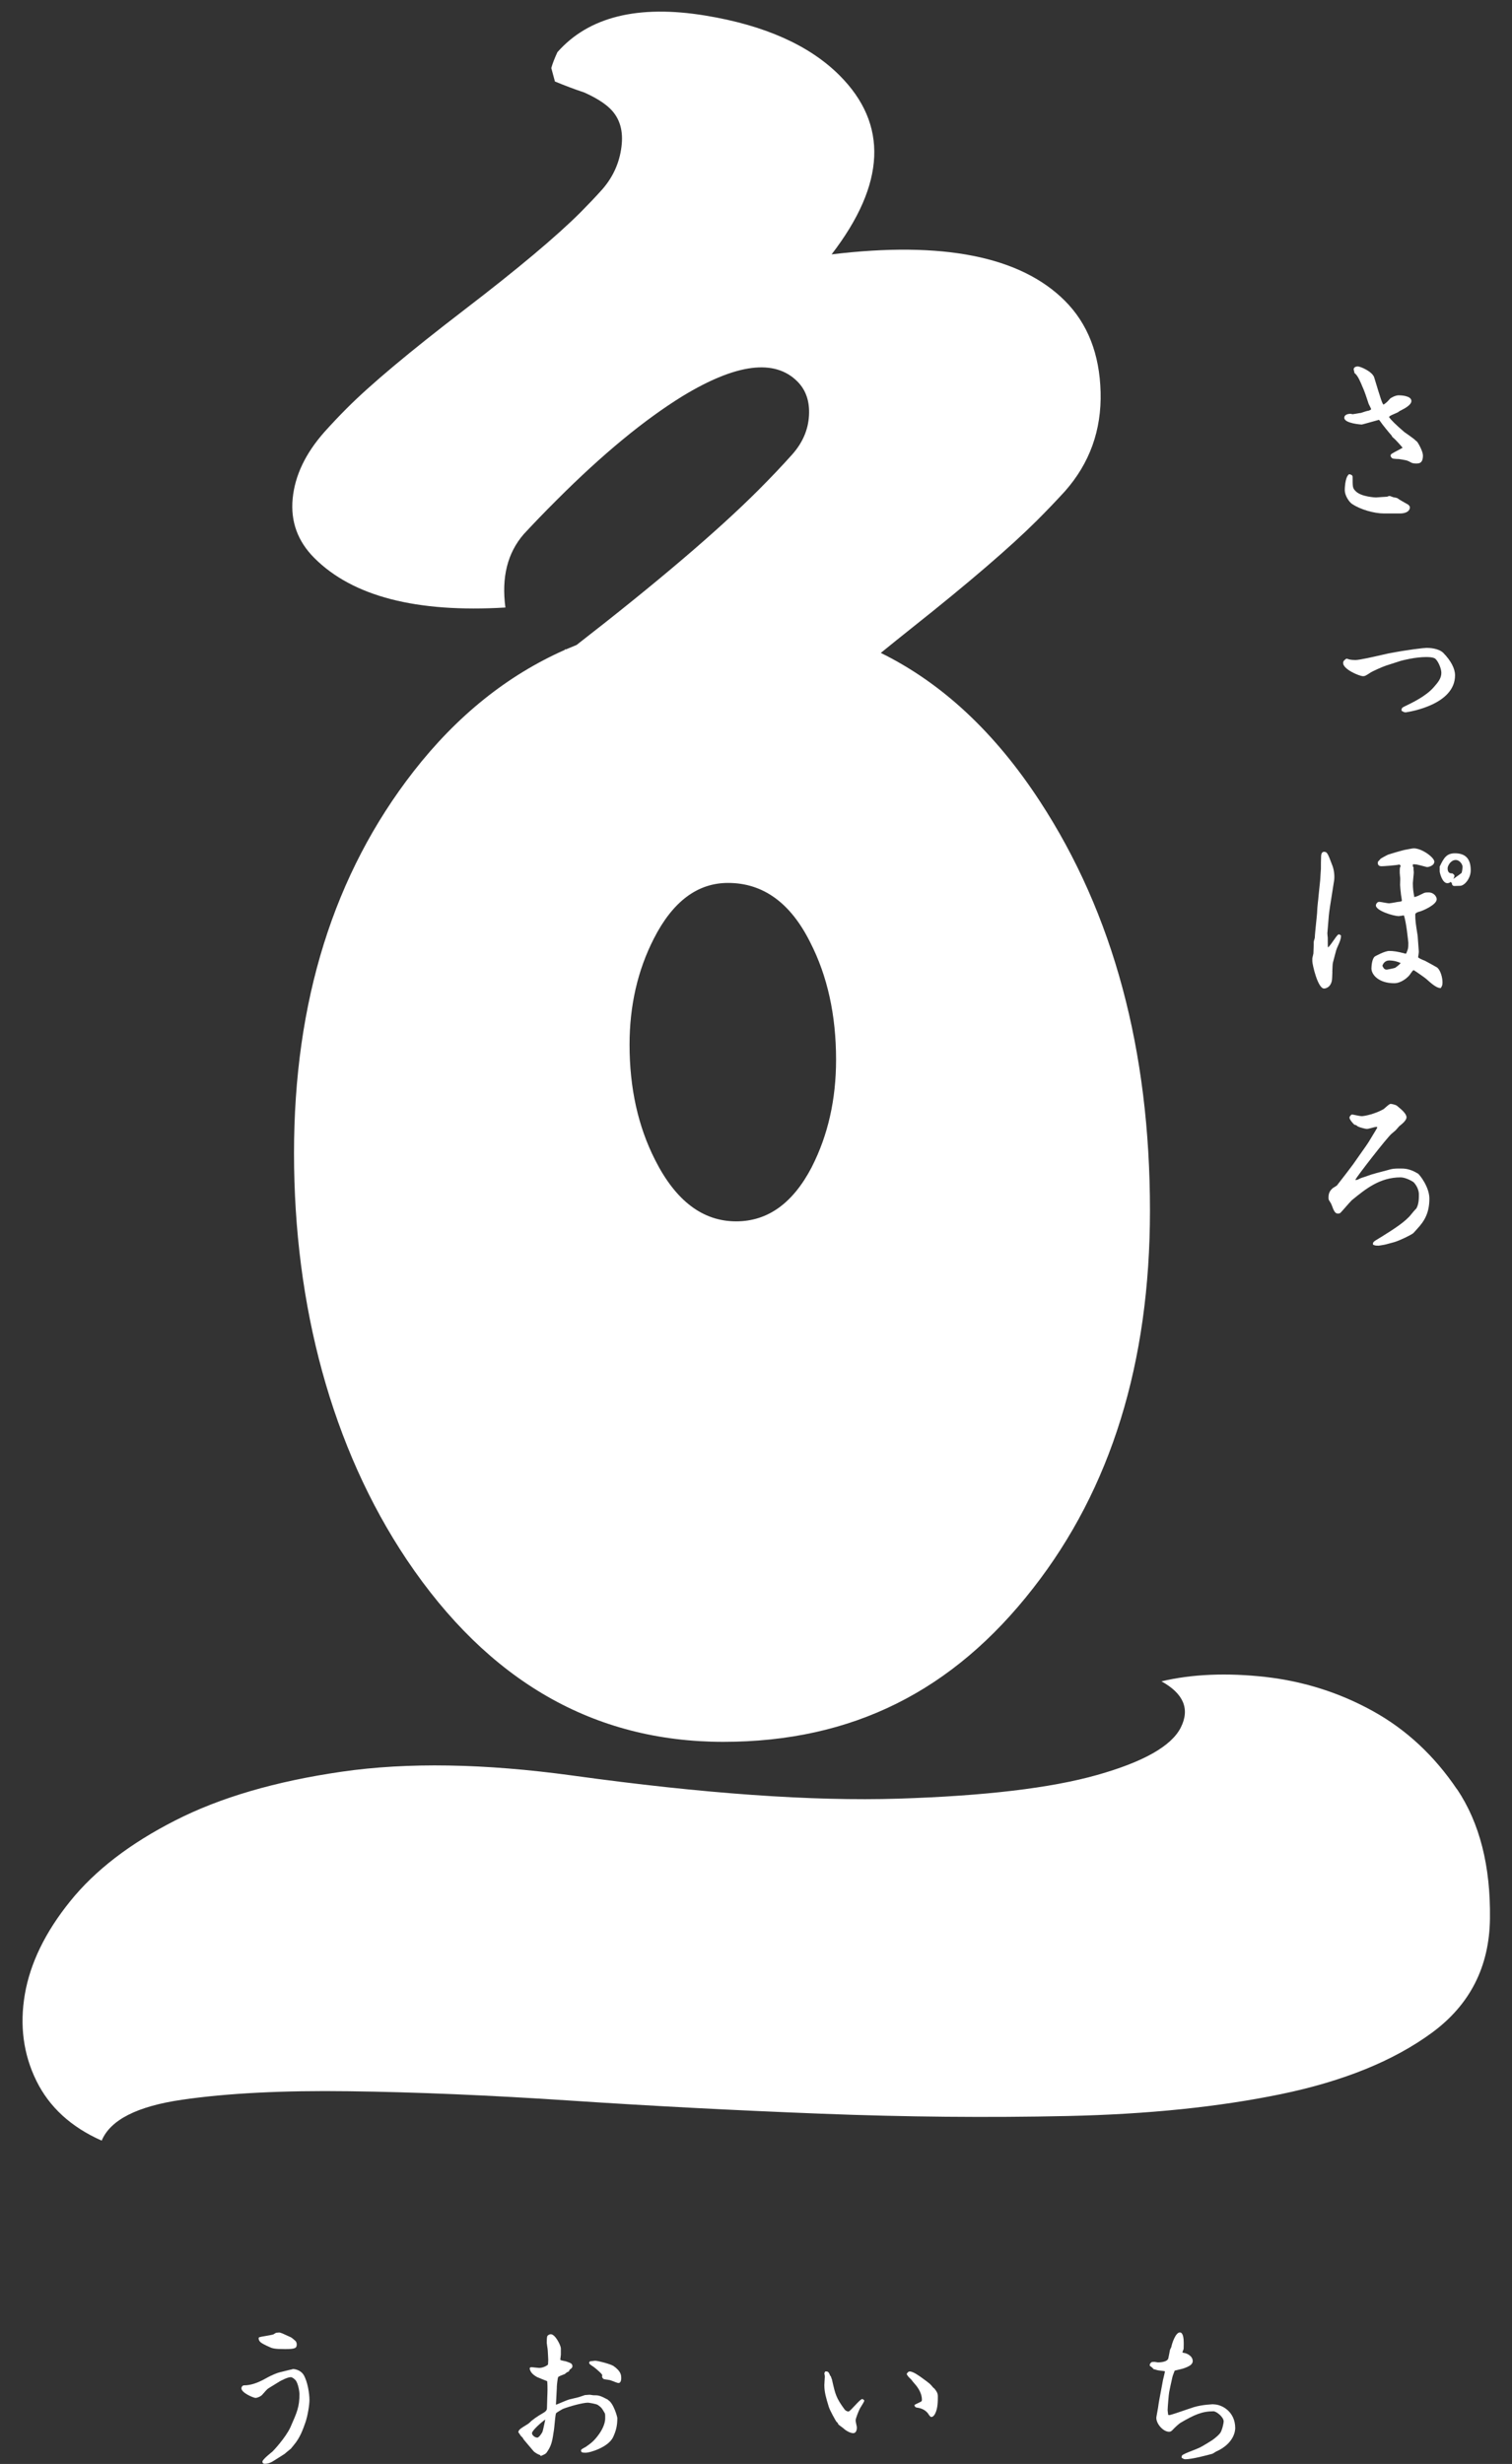 <?xml version="1.0" encoding="UTF-8"?>
<svg id="_レイヤー_1" data-name="レイヤー 1" xmlns="http://www.w3.org/2000/svg" viewBox="0 0 183.18 298.43">
  <rect x="0" y="0" width="183.18" height="298.43" fill="#333333" stroke="none"/>
  <defs>
    <style>
      .cls-1 {
        fill: #fff;
      }
    </style>
  </defs>
  <g>
    <g>
      <path class="cls-1" d="m35.42,286.97c-.08,0-.56.12-1.24.29l-.33.08c-.16.04-.85.27-1.63.72-1.03.58-1.87.85-2.65.85-.17,0-.32.17-.32.36,0,.55,1.46,1.16,1.71,1.16.21,0,.62-.17.81-.38l.07-.08c.34-.39.53-.61.7-.71l1.33-.82c.14-.08.94-.52,1.36-.52.16,0,.4.18.56.35.36.41.49,1.49.49,1.68,0,1.56-.29,2.2-1.05,3.93l-.03.07c-.56,1.26-2.14,2.96-2.25,3.03-.05.04-1.16.91-1.16,1.17,0,.1.04.26.28.26.42,0,.72-.13,1.04-.33l.46-.29c.84-.53.95-.59,1.05-.7.06-.06.37-.3.62-.51.03-.03.1-.12.18-.22.07-.09.15-.19.18-.22.75-.89,1.08-1.83,1.4-2.73.28-.81.49-2.13.49-2.73,0-.77-.22-2.21-.7-3.03-.3-.5-.91-.72-1.36-.72Z"/>
      <path class="cls-1" d="m32.37,284.14l.15.07c.45.22.69.31,2.01.31,1.25,0,1.42-.12,1.42-.58,0-.1-.04-.31-.17-.42l-.04-.04c-.21-.18-.41-.35-.5-.39-.06-.02-.2-.09-.35-.16-.49-.23-.9-.42-1.07-.42,0,0-.06,0-.13.01-.07,0-.19.02-.21.02h-.02s-.14.07-.26.15c-.04.02-.07.04-.08.05-.13.05-.59.13-.99.2-.31.05-.59.1-.71.14h-.01s-.08.09-.08.09v.03c.02.44.32.59,1.05.95Z"/>
      <path class="cls-1" d="m73.64,290.64c-1-.53-1.15-.53-1.77-.53-.02,0-.12-.02-.2-.03-.11-.02-.18-.03-.21-.03-.01,0-.1,0-.2.01-.15.01-.35.03-.4.03l-.29.1c-.4.14-.51.18-.98.28l-.17.04c-.37.08-.47.1-.9.27-.17.07-.92.39-1.15.48-.02-.07-.02-.15,0-.32l.09-1.74v-.12c0-.17.09-1,.16-1.17.02-.03.04-.04.12-.08.03-.02.07-.04.11-.06.05-.02.26-.11.4-.16.07-.03.13-.05.16-.06.02-.01.05-.04.12-.09.05-.04.13-.12.16-.13h.02s.04-.03.06-.04c.05-.02.1-.04.14-.06h.02s0-.03,0-.03c.05-.14.07-.17.16-.25.17-.09.26-.21.26-.37,0-.09-.04-.2-.13-.3-.05-.06-.61-.27-.67-.28-.61-.12-.67-.14-.67-.22,0-.03.02-.14.03-.25.02-.15.04-.3.04-.37v-.73c0-.33-.67-1.71-1.22-1.71-.17,0-.38.12-.43.25-.05.16-.06.51-.06.8,0,.04.02.17.05.37.03.2.07.45.07.53,0,.08.01.31.03.55.01.25.03.5.03.59,0,.19-.02.43-.03.59-.26.23-.71.4-1.07.4-.06,0-.25-.02-.44-.04-.21-.02-.42-.05-.5-.05s-.13.03-.19.09l-.02.02v.03c.05.41.34.75.9,1.06.15.07,1.07.44,1.22.5.01.05.04.24.04,1.04,0,.15-.01.58-.03,1-.01.44-.03.9-.03,1.06,0,.35,0,.49-.57.81-.52.29-1.3.83-1.53,1.1-.06.08-.46.33-.63.43-.12.07-.13.08-.13.08-.45.29-.56.39-.61.64v.03s.02.02.02.02c.02.02.07.1.12.17.1.16.17.27.22.3.17.17.18.18.27.36h0c.03.05,1,1.18,1.18,1.4.15.19.62.46.8.49l.11.13.04-.02c.39-.17.54-.23.66-.39.48-.69.57-1.04.71-1.63v-.04c.03-.08.06-.32.1-.57.03-.21.06-.42.08-.5.02-.11.04-.36.07-.64.05-.51.11-1.22.19-1.4h0c.07-.08.76-.49.81-.51.79-.31,2.42-.76,3.05-.76.07,0,1.01.13,1.22.29.42.31.43.32.77.9.1.15.1.2.1.7,0,.79-.52,1.6-.74,1.91-.6.84-.98,1.11-1.62,1.56-.02.01-.07.04-.13.07-.3.16-.44.25-.44.35,0,.28.21.28.62.28s2.67-.63,3.27-1.89c.37-.8.51-1.42.51-2.31,0-.13-.46-1.84-1.15-2.2Zm-7.58,2.42c-.02.09-.05.23-.08.38-.09.41-.22,1.04-.28,1.15-.34.56-.52.65-.61.65-.29,0-.64-.29-.64-.54,0-.31,1.17-1.36,1.6-1.64Z"/>
      <path class="cls-1" d="m74.31,286.56c-.3-.21-1.84-.63-2.2-.63-.03,0-.09,0-.2.02-.13.02-.34.04-.39.04h-.03s-.02.02-.02.02c-.04.04-.09.09-.09.15,0,.15.06.2.53.51.25.19.3.23.58.48l.09.08c.4.38.41.39.36.62v.02s0,.02,0,.02c.06.16.13.21.17.24.06.04.24.07.51.1.13.02.24.04.29.05.05.01.18.07.33.12.33.13.59.23.7.23.19,0,.32-.23.32-.56,0-.39,0-.84-.94-1.51Z"/>
      <path class="cls-1" d="m104.51,290.56c-.19,0-.48.31-.95.81-.29.31-.65.71-.77.71-.13,0-.36-.1-.46-.24-1.04-1.42-1.13-1.83-1.52-3.56v-.03s-.04-.1-.06-.15c-.03-.09-.07-.19-.09-.27h0s-.1-.11-.1-.11v-.03c-.15-.34-.22-.5-.56-.46h-.03s-.1.22-.1.22v.02c.04.14.06.28.06.4,0,.07-.01.27-.03.47-.01.21-.03.44-.03.53,0,.89.22,1.59.51,2.55l.03.1c.15.47.84,1.69.92,1.79.17.15.18.16.21.28.03.07.18.19.48.4.05.04.1.07.12.09.36.35.9.62,1.22.62.17,0,.45-.09.45-.69,0-.07-.04-.25-.08-.43-.03-.16-.07-.35-.07-.41,0-.27.38-1.19.52-1.45.02-.05.08-.14.15-.25.2-.33.36-.58.38-.7v-.02s-.01-.02-.01-.02c-.06-.08-.11-.12-.18-.12Z"/>
      <path class="cls-1" d="m113.22,289.32s-.04-.04-.08-.07c-.04-.04-.12-.1-.14-.13-.27-.34-.3-.38-1.12-.98-.43-.32-1.23-.91-1.66-.91-.19,0-.28.15-.34.25l-.03.05v.03c.15.27.23.35.54.64.1.14.31.4.43.53.55.61.87,1.3.87,1.91,0,.15-.03.19-.12.25-.04.02-.16.08-.3.15-.19.09-.39.18-.45.23l-.03.02v.04c.05.2.14.27.38.29.55.08,1.01.34,1.29.74.1.17.25.38.37.38.3,0,.48-.44.48-.44.31-.61.31-1.51.31-2.05,0-.4-.15-.61-.37-.89l-.02-.03Z"/>
      <path class="cls-1" d="m147.01,291.2s-1.34.03-2.4.36c-.13.04-.39.13-.72.24-.77.27-2.07.71-2.21.71-.06,0-.09,0-.15-.02-.02-.13-.07-.5-.07-.58,0-.25.13-1.92.19-2.2,0-.05.28-1.33.34-1.59.07-.33.09-.38.32-.99,1.18-.28,1.22-.3,1.67-.52.25-.11.52-.34.52-.63,0-.68-.8-.96-1-.99h-.02c-.1-.02-.23-.04-.23-.09,0-.02.04-.11.06-.17.05-.13.09-.21.09-.26,0-.07,0-.33.01-.52,0-.11,0-.2,0-.21,0-.46-.06-1.24-.47-1.24-.53,0-.98,1.41-1.03,1.76,0,.02-.05.1-.08.17-.05.1-.08.16-.09.2-.02.15-.17.88-.2,1.02-.09.35-.72.48-1.27.48-.02,0-.11-.02-.18-.03-.1-.02-.17-.03-.2-.03-.01,0-.04,0-.08,0-.05,0-.19.02-.22.01h-.03s-.06.04-.06.04c-.13.1-.19.15-.21.37v.03s.02.02.02.02c.31.24.33.26.44.39v.02s.03,0,.03,0c.03,0,.1.03.19.05.2.06.34.1.4.1h0l.24.03c.34.04.43.05.53.08-.02.13-.1.46-.16.71-.04.14-.07.27-.08.33-.01.08-.08.46-.17.92-.24,1.29-.36,1.91-.36,1.96-.01.17-.11.74-.19,1.16-.07.37-.09.52-.09.55,0,.76.85,1.69,1.54,1.69.16,0,.27-.04.46-.25.2-.23.74-.72.92-.83,1.68-.98,2.61-1.4,4.01-1.4.34,0,1.23.69,1.23,1.23,0,.19-.14.78-.24,1.03-.1.28-.19.5-.96,1.1-.22.19-1.54.97-1.67,1.02-.27.13-.65.28-1.01.42-.26.1-.51.2-.71.29l-.04.02c-.4.19-.48.23-.46.49v.03s.06.04.06.04c.1.06.22.14.39.14.78,0,2.54-.46,3.26-.66.07-.02.4-.23.42-.25,2.24-.99,2.36-2.56,2.36-2.86,0-1.97-1.58-2.88-2.64-2.88Z"/>
    </g>
    <g>
      <path class="cls-1" d="m176.53,216.74c-2.75-4.08-6.14-7.24-10.18-9.48-4.04-2.24-8.39-3.62-13.04-4.15-4.66-.52-8.86-.35-12.6.53,2.69,1.49,3.47,3.36,2.34,5.6-1.13,2.24-4.5,4.15-10.12,5.74-5.62,1.59-13.64,2.54-24.07,2.87-10.43.33-23.6-.6-39.51-2.8-10.66-1.46-19.99-1.62-27.97-.46-7.99,1.16-14.71,3.12-20.17,5.91-5.46,2.78-9.7,6.04-12.71,9.78-3.02,3.74-4.84,7.5-5.49,11.27-.64,3.77-.18,7.26,1.39,10.46,1.57,3.2,4.21,5.62,7.92,7.26,1.05-2.51,4.29-4.16,9.73-4.95,5.43-.79,12.18-1.14,20.23-1.03,8.05.1,17.03.48,26.94,1.14,9.91.66,19.99,1.18,30.24,1.58,10.25.4,20.21.49,29.88.28,9.67-.21,18.28-1.09,25.85-2.65,7.56-1.56,13.66-4.04,18.28-7.43,4.62-3.39,6.97-8,7.04-13.84.08-6.37-1.25-11.59-3.99-15.67Z"/>
      <path class="cls-1" d="m61.23,73.58c-.49-3.65.25-6.61,2.22-8.88,1.14-1.23,2.47-2.62,4-4.14,5.52-5.53,10.61-9.72,15.24-12.58,6.51-3.95,11.15-4.54,13.91-1.78,1.04,1.04,1.51,2.42,1.41,4.14-.1,1.73-.78,3.29-2.03,4.7-1.26,1.41-2.63,2.85-4.11,4.33-4.93,4.93-12.27,11.18-22.02,18.75-.45.18-.9.37-1.35.56l-.02-.08-.07.12c-6.94,3.08-13.05,7.97-18.31,14.72-9.66,12.4-14.48,27.82-14.48,46.25s4.55,35.61,13.66,49.22c9.88,14.71,22.66,22.06,38.35,22.06s27.87-6.2,37.53-18.6c9.44-12.07,14.16-27.32,14.16-45.76,0-19.42-4.44-35.94-13.33-49.55-5.44-8.34-11.86-14.33-19.28-17.98,1.18-.96,2.41-1.95,3.73-3,6.96-5.52,12.01-9.87,15.17-13.02,1.18-1.18,2.32-2.37,3.4-3.55,3.01-3.4,4.45-7.41,4.33-12.02-.12-4.61-1.57-8.3-4.33-11.06-5.38-5.38-14.8-7.25-28.26-5.62,6.56-8.53,6.88-15.76.96-21.68-3.65-3.65-9.08-6.07-16.28-7.25-8.14-1.33-14.11.15-17.9,4.44-.34.74-.59,1.38-.74,1.92l.44,1.63c1.19.49,2.37.94,3.55,1.33,1.43.64,2.49,1.31,3.18,2,1.14,1.14,1.58,2.66,1.33,4.59-.24,1.92-1.01,3.63-2.29,5.11-.84.94-1.73,1.87-2.66,2.81-2.91,2.91-7.63,6.87-14.17,11.88-6.53,5.01-11.26,8.96-14.17,11.88-.94.94-1.82,1.88-2.66,2.81-2.32,2.61-3.61,5.31-3.88,8.1-.27,2.79.61,5.19,2.63,7.21,4.64,4.64,12.36,6.64,23.16,5.99Zm37.12,67.77c-2.29,4.39-5.34,6.58-9.16,6.58-4.04,0-7.31-2.47-9.81-7.41-2.07-4.06-3.11-8.72-3.11-13.99,0-4.72.98-9,2.94-12.84,2.29-4.5,5.29-6.75,8.99-6.75,4.25,0,7.58,2.41,9.98,7.24,2.07,4.06,3.11,8.78,3.11,14.16,0,4.83-.98,9.16-2.94,13Z"/>
    </g>
  </g>
  <g>
    <path class="cls-1" d="m164.98,51.42s.27-.06,1.18-.32c.4-.11.85-.24.89-.25.04.01.14.15.18.2.2.32,1.12,1.44,1.36,1.7.07.15.12.22.16.23.24.18.89.9,1.17,1.24l-.02.03c-.08.05-.27.15-.46.25-.34.18-.69.36-.8.44-.08.05-.17.12-.17.24,0,.06.04.23.23.34.13.07.77.08.76.08.91.14,1,.16,1.22.28h.02c.28.17.45.26.82.26.39,0,.87,0,.87-.98,0-.46-.52-1.43-.71-1.66l-.03-.03s-.2-.15-.22-.18l-.02-.03c-.1-.1-1.1-.82-1.26-.92,0,0-.02-.02-.06-.05-.99-.85-1.64-1.49-1.81-1.79.01-.01.03-.02.04-.04.04-.03.07-.06.1-.09.05-.04.33-.17.53-.25.18-.08.33-.15.4-.18.02-.01.08-.05.14-.1.05-.04.1-.07.12-.08l.05-.02c.66-.33,1.33-.73,1.33-1.17,0-.65-1.28-.69-1.53-.69-.48,0-1.01.36-1.05.4-.23.27-.45.52-.8.73-.17-.16-.33-.68-1.12-3.28-.21-.73-1.69-1.35-1.99-1.35-.25,0-.5.12-.5.35,0,.03.01.07.04.19.02.07.05.18.05.21v.05l.04.03c.37.27.71,1.09.96,1.7l.02.04c.22.5.41,1.07.59,1.62l.11.34s.05.11.1.2c.07.13.2.4.21.45-.02.06-.27.2-.41.2-.09,0-.7.21-.82.25-.05,0-.17.02-.51.08-.21.03-.47.08-.5.08-.03,0-.09-.02-.15-.03-.06-.01-.1-.02-.11-.02-.37,0-.76.13-.76.48,0,.69,2.09.82,2.11.82Z"/>
    <path class="cls-1" d="m170.65,61.15s-.02-.02-.24-.14c-.28-.16-.93-.52-1.04-.62-.07-.07-.22-.11-.55-.16-.06-.02-.13-.05-.2-.07-.14-.05-.22-.09-.29-.09-.06,0-.13.03-.2.06-.04.01-.08.03-.08.03-.09,0-.36.02-.65.04-.3.02-.6.05-.7.05-.02,0-1.78-.06-2.46-.76-.37-.38-.37-.48-.37-1.73,0-.23-.24-.29-.34-.31-.01,0-.03,0-.04,0l-.05-.02-.04.04c-.47.39-.48,1.84-.48,1.9,0,.61.49,1.41.9,1.68.98.65,2.63,1.14,3.85,1.14h1.94c.74,0,1.2-.29,1.2-.75,0-.12-.09-.2-.14-.25l-.02-.02Z"/>
    <path class="cls-1" d="m165.11,81.9c.25,0,.36-.06.98-.47.17-.11,1.33-.65,1.85-.82l1.74-.56c.23-.07,1.79-.47,3.1-.47.96,0,1.11.19,1.21.31.29.32.63,1.1.63,1.6,0,.7-.42,1.17-.95,1.78l-.02.02c-.92,1.03-2.5,1.8-3.44,2.25l-.04.02c-.34.15-.37.25-.37.47v.06l.11.06c.13.08.23.13.4.13h0c.61-.09,5.97-.97,5.97-4.49,0-.81-.5-1.77-1.42-2.71-.58-.57-1.7-.61-2.03-.61-.27,0-2.24.21-4.65.68-.15.03-.44.1-.8.18-1,.23-2.68.61-3.15.61-.53,0-.75-.06-.96-.13l-.13-.04-.04.02c-.15.1-.38.24-.38.51,0,.77,1.97,1.59,2.37,1.59Z"/>
    <path class="cls-1" d="m161.41,117.72c.02-.47.03-.95.07-1.11.11-.41.18-.67.23-.88.06-.21.1-.38.17-.63.05-.16.13-.36.23-.57.17-.38.36-.82.35-1.17v-.06s-.05-.03-.05-.03c0,0-.02-.01-.03-.02-.04-.03-.09-.08-.17-.08-.12,0-.23.14-.63.71-.21.3-.51.73-.69.88-.03-.17-.03-.39-.03-1.11,0-.03,0-.13-.02-.25-.01-.14-.03-.3-.03-.35l.18-2.18c.04-.45.22-1.6.33-2.27l.31-1.96c.06-.41.03-1.13-.18-1.72-.58-1.55-.66-1.75-1.04-1.75-.14,0-.36.08-.36.61-.02.39-.02,1.02-.02,1.45,0,.03-.02.29-.04.58-.03.45-.05.75-.05.81l-.2,1.93c-.02.27-.05.53-.08.77-.04.43-.08.77-.08.98,0,.23-.07.9-.14,1.56-.07.71-.15,1.44-.15,1.71,0,.03-.04.15-.06.23-.04.14-.07.23-.07.29v.34c0,.08-.01.28-.02.49-.01.23-.02.47-.02.56,0,.03-.04.18-.06.28-.04.17-.07.27-.07.33v.34c0,.36.65,3.3,1.42,3.3.25,0,.76-.18.93-.86.05-.17.06-.64.08-1.14Z"/>
    <path class="cls-1" d="m172.62,116.36c-.41-.15-.68-.29-.81-.4,0-.07.02-.2.04-.32.03-.2.04-.33.04-.38,0-.02-.02-.26-.07-.97-.03-.43-.06-.91-.07-.96l-.02-.11c-.21-1.33-.27-1.73-.27-2.44q0-.24.49-.36l.07-.02c.29-.07,2.04-.8,2.04-1.49,0-.29-.33-.82-.98-.82-.4,0-.46.02-.65.11l-.04.02c-.68.34-.82.39-1.06.43v-.08c-.1-.57-.16-.92-.16-1.6,0-.08.03-.35.05-.61.03-.3.06-.59.06-.7,0-.02,0-.07-.01-.13,0-.09-.04-.32-.02-.37l.02-.05-.03-.05c-.08-.13-.09-.18-.06-.38.12,0,.26,0,.45.03.11.01.49.12.78.19.38.1.45.12.49.12.18,0,.87-.17.87-.66s-1.48-1.61-2.5-1.61c-.09,0-.37.05-.68.11l-.15.03c-.45.05-2.24.61-2.31.64,0,0-.82.42-.89.5q-.17.22-.27.3l-.03.03v.04c-.02.11-.04.27.07.39.08.09.2.13.38.13.2,0,1.7-.1,2.16-.21.1.09.13.13.15.2-.12.12-.12.26-.12.79,0,.06.02.22.03.39.02.15.03.32.03.37,0,.06,0,.21-.01.36,0,.15-.01.31-.01.36,0,.14.07.82.09.97,0,.07.02.22.06.46.03.19.07.41.07.49,0,.06-.21.12-.42.13-.06,0-.2.03-.36.06-.28.05-.67.12-.77.12-.08,0-.33-.04-.55-.08-.27-.05-.53-.1-.64-.1-.25,0-.41.26-.41.44,0,.62,2.09,1.29,2.79,1.29.05,0,.16-.02.35-.05.08-.01.18-.03.25-.04.29.74.53,3.21.54,3.31,0,.68-.02.74-.26,1.31l-.08.02c-1.01-.28-1.52-.33-1.98-.33-.54,0-1.66.62-1.74.67-.34.26-.41,1.16-.41,1.45,0,.74.86,1.79,2.77,1.79.8,0,1.63-.66,1.93-1.1l.05-.08c.21-.3.25-.35.37-.41.33.2,1.38.94,1.55,1.09l.05.05c.52.46,1.11.99,1.61,1.04h.06s.03-.05.03-.05c.11-.16.19-.27.19-.64,0-.6-.24-1.46-.64-1.8-.11-.07-1.41-.79-1.52-.84Zm-4.4-.03c.71,0,1.12.16,1.47.31-.15.22-.59.53-.67.58-.14.06-.92.21-1,.22-.29,0-.37-.13-.54-.45v-.02c.14-.46.52-.63.74-.63Z"/>
    <path class="cls-1" d="m176.27,103.35c-1.03,0-1.36.58-1.85,1.61v.58c-.01.09.28,1.43.93,1.43.17,0,.31-.07.43-.17,0,0,0,.02,0,.03v.05s.11.04.11.04c0,.09.01.22.1.31.06.06.13.08.22.08.03,0,.16,0,.29-.01.15,0,.32-.01.37-.01.57,0,1.31-.91,1.31-1.88,0-1.38-.62-2.06-1.91-2.06Zm-.25,2.48l-.07-.05h-.04c-.16.01-.29-.03-.37-.11-.11-.1-.16-.27-.16-.51,0-.3.38-1,.98-1,.47,0,.83.51.83.85,0,.08-.05.59-.13.73-.06.06-.63.47-.95.69-.01,0-.02,0-.03,0,.09-.16.13-.3.13-.34,0-.12-.1-.19-.17-.25Z"/>
    <path class="cls-1" d="m171.76,142.13c-.97-.6-1.67-.6-2.08-.6-.87,0-.98.02-1.63.21-.86.22-1.96.51-2.32.66-.05.03-.29.1-.46.16-.2.06-.37.12-.44.15-.36.18-.41.21-.6.21,0-.02-.02-.03-.02-.05.22-.43,3.81-5.07,4.39-5.56.42-.34.47-.39.61-.55.29-.34.3-.35.4-.43.13-.1.79-.6.79-1,0-.44-.61-.95-1.1-1.35l-.03-.03c-.18-.16-.71-.25-.79-.25-.11,0-.28.13-.64.45-.09.08-.18.15-.21.18-.96.56-2.28.86-2.68.86-.1,0-.48-.07-.75-.13-.18-.04-.33-.07-.4-.07h-.04s-.03.02-.03.02c-.12.1-.24.21-.24.37,0,.21.45.73.58.83h0s.17.07.24.07c.02.01.05.04.07.06.05.05.09.08.12.09.3.16,1,.31,1.11.31.08,0,.26-.05.54-.12.21-.06.47-.13.54-.13.03,0,.08,0,.13.01.01,0,.02,0,.03,0,0,.02,0,.05,0,.08-.04.11-.4.68-.61,1.03-.14.23-.27.44-.32.53-.14.26-.72,1.08-1.24,1.81-.33.47-.62.88-.75,1.07-.06.1-1.34,1.77-1.96,2.56-.04.04-.27.18-.37.24-.05.03-.1.06-.13.08-.39.35-.52.64-.52,1.15,0,.08,0,.18.03.27.02.03.06.1.11.18.07.11.21.33.22.4l.05.12c.22.59.37.97.73.97.14,0,.26-.04.33-.12.1-.1.33-.36.6-.67.3-.34.64-.73.76-.84l.04-.03c1.65-1.34,3.35-2.73,5.87-2.73.63,0,1.52.52,1.6.62.38.42.61.96.61,1.44s0,1.18-.31,1.71c-.17.16-.52.58-.6.68-.68.91-2.23,1.88-3.59,2.73l-.28.17c-.7.42-.81.49-.78.75v.05s.05.02.05.02c.2.1.34.1.66.1.06,0,.61-.1.66-.11.08,0,1.21-.32,1.22-.32.67-.2,1.97-.83,2.29-1.08.03-.03.13-.15.24-.26.1-.11.2-.22.23-.26.89-.95,1.48-1.94,1.48-3.67,0-1.4-1.18-2.91-1.42-3.06Z"/>
  </g>
</svg>